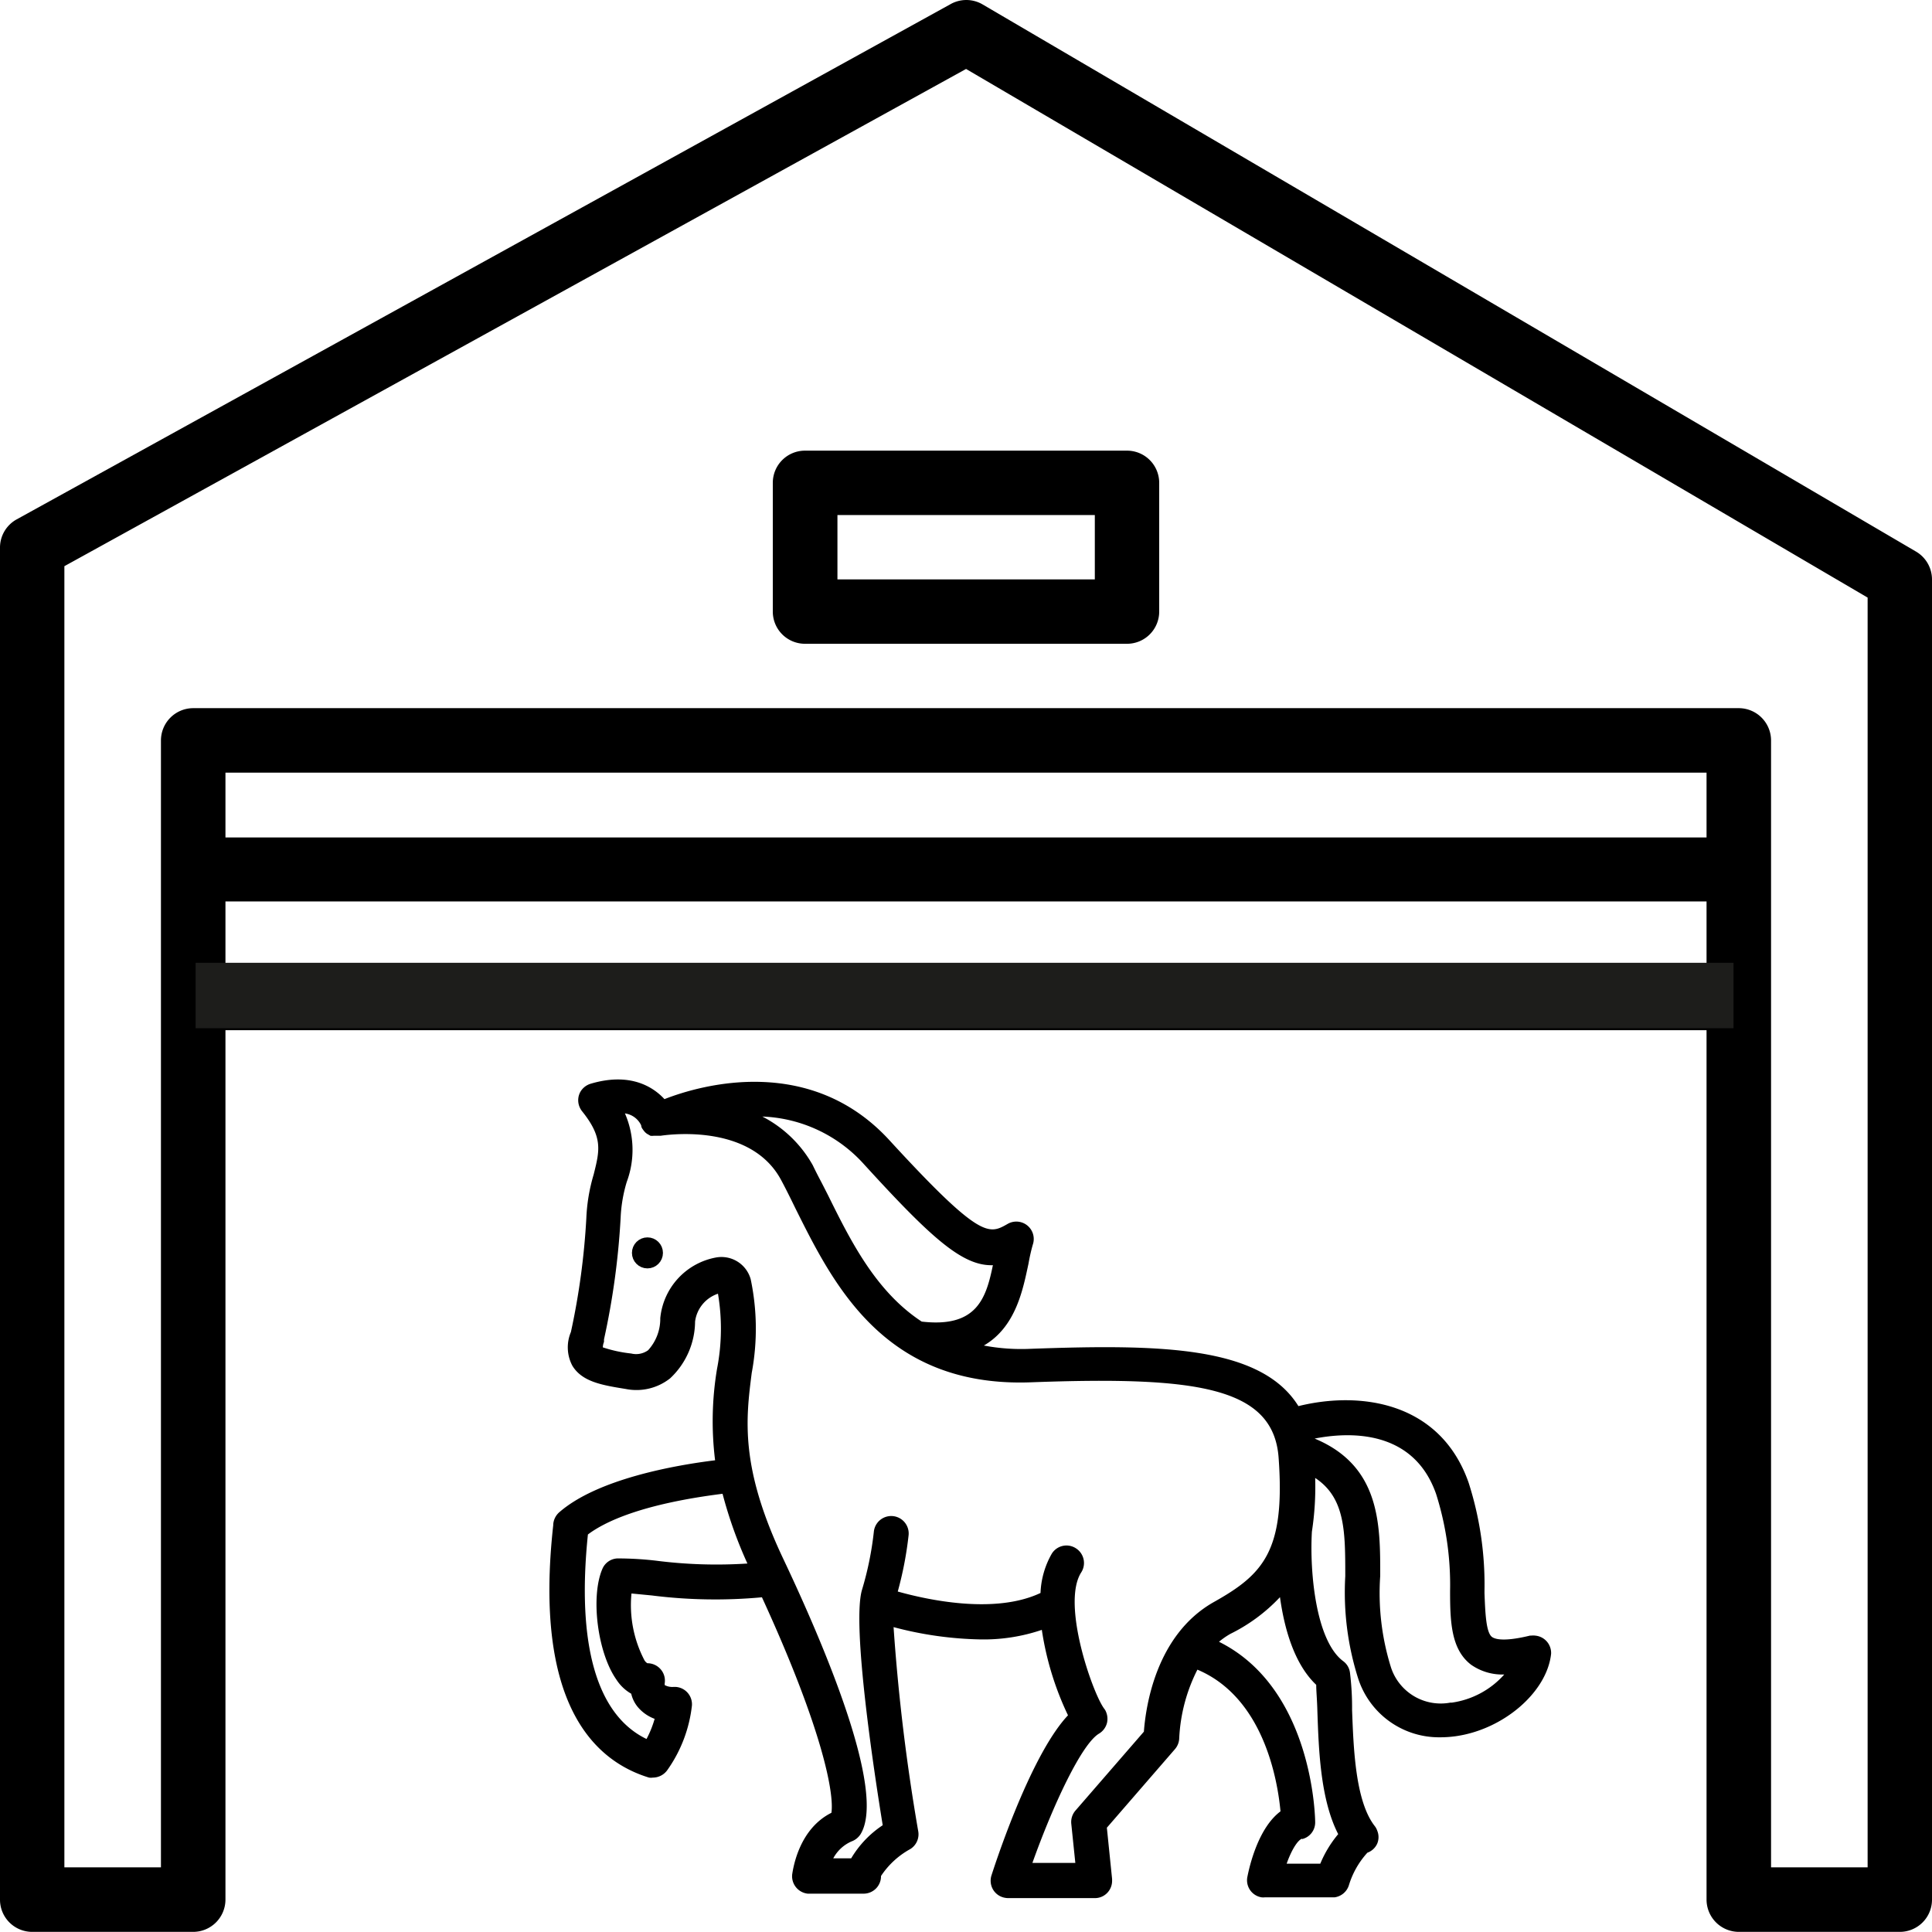<svg xmlns="http://www.w3.org/2000/svg" viewBox="0 0 147.65 147.64"><defs><style>.a56fbe15-ee90-4ad4-bc25-4c5823b07c37{fill:none;stroke:#1d1d1b;stroke-miterlimit:10;stroke-width:5px;}.b20f7d81-d41d-4fbd-b07d-8d1164f1e490{stroke:#000;stroke-linecap:round;stroke-linejoin:round;stroke-width:0.75px;}</style></defs><g id="ed6ec597-c93f-49e5-b963-e9a485d8612e" data-name="Vrstva 2"><g id="ac7785b2-0729-46f2-aa24-9bb5647dd8ef" data-name="Vrstva 1"><path d="M146.44,42.16,75.08.33a2.46,2.46,0,0,0-2.46,0L1.26,39.7A2.46,2.46,0,0,0,0,41.82V145.18a2.46,2.46,0,0,0,2.46,2.46H14.77a2.47,2.47,0,0,0,2.46-2.46V78.73H130.42v66.45a2.47,2.47,0,0,0,2.47,2.46h12.3a2.46,2.46,0,0,0,2.46-2.46V44.28A2.47,2.47,0,0,0,146.44,42.16ZM130.42,64H17.23V59.05H130.42ZM17.23,73.81V68.89H130.42v4.92Zm125.5,68.9h-7.38V56.58a2.47,2.47,0,0,0-2.46-2.46H14.77a2.47,2.47,0,0,0-2.47,2.46v86.13H4.92V43.27l68.91-38,68.9,40.4Z"/><path d="M59.06,36.9v9.84a2.46,2.46,0,0,0,2.46,2.46H86.13a2.46,2.46,0,0,0,2.46-2.46V36.9a2.46,2.46,0,0,0-2.46-2.46H61.52A2.46,2.46,0,0,0,59.06,36.9ZM64,39.36H83.67v4.92H64Z"/><line class="a56fbe15-ee90-4ad4-bc25-4c5823b07c37" x1="14.95" y1="76.08" x2="132.48" y2="76.08"/><path d="M117.33,125a1.15,1.15,0,0,0-.32,0h-.09c-2.09.51-2.71.24-2.9.1-.45-.35-.51-1.8-.57-3.33v-.22a25.49,25.49,0,0,0-1.22-8.26c-2.17-6.16-8.27-7-13-5.83-2.88-4.63-10.64-4.73-20.45-4.38a15.39,15.39,0,0,1-3.59-.25c2.48-1.44,3-4.37,3.41-6.25a14.05,14.05,0,0,1,.33-1.46A1.33,1.33,0,0,0,77,93.54c-1.42.81-2.07,1.18-9-6.37C62,80.59,53.71,82.85,50.78,84c-.78-.85-2.52-2.1-5.63-1.18a1.36,1.36,0,0,0-.8.63,1.32,1.32,0,0,0-.11,1,1.4,1.4,0,0,0,.24.47c1.61,2,1.35,3,.89,4.84a13.57,13.57,0,0,0-.56,3.33,55,55,0,0,1-1.18,8.71,3,3,0,0,0,.11,2.57c.75,1.24,2.29,1.49,4.08,1.78a4.15,4.15,0,0,0,3.39-.81A6,6,0,0,0,53.12,101a2.59,2.59,0,0,1,1.75-2.13,16,16,0,0,1-.07,5.73,24.3,24.3,0,0,0-.15,7c-3,.37-9,1.41-11.94,4a1.37,1.37,0,0,0-.43.9v.06c-1.51,13.62,3.1,18,7.32,19.29a1.06,1.06,0,0,0,.3,0,1.36,1.36,0,0,0,1.09-.56,10.56,10.56,0,0,0,1.89-4.95,1.33,1.33,0,0,0-1.24-1.42h-.17a1.21,1.21,0,0,1-.67-.14.88.88,0,0,1,0-.14,1.32,1.32,0,0,0-.33-1.09,1.34,1.34,0,0,0-1-.44.76.76,0,0,1-.21-.21,9.09,9.09,0,0,1-1-5.12l.83.08.72.07a38.76,38.76,0,0,0,8.42.14c4.64,10.1,5.53,15,5.31,16.47-2.44,1.22-2.91,4.12-3,4.72a1.34,1.34,0,0,0,1.19,1.46H66a1.33,1.33,0,0,0,1.33-1.35,6.32,6.32,0,0,1,2.24-2.06,1.33,1.33,0,0,0,.61-1.33,152.06,152.06,0,0,1-1.89-15.63,27.63,27.63,0,0,0,6.64.94,13.82,13.82,0,0,0,4.69-.73,23,23,0,0,0,2,6.53c-3,3.18-5.82,12.16-5.85,12.24a1.34,1.34,0,0,0,.08,1,1.32,1.32,0,0,0,.77.66,1.53,1.53,0,0,0,.4.07h6.65a1.3,1.3,0,0,0,.93-.38,1.32,1.32,0,0,0,.39-.94v-.14l-.4-3.92,5.2-6a1.34,1.34,0,0,0,.33-.84,12.92,12.92,0,0,1,1.39-5.24c5.07,2.14,6.13,8.46,6.35,10.83-1.69,1.26-2.36,4.14-2.53,5A1.32,1.32,0,0,0,96.41,145a1.14,1.14,0,0,0,.26,0H102a1.34,1.34,0,0,0,1.08-.9,6.49,6.49,0,0,1,1.42-2.51,1.31,1.31,0,0,0,.75-.69,1.29,1.29,0,0,0,0-1,1.19,1.19,0,0,0-.19-.35c-1.49-1.91-1.62-6-1.73-8.87a21.6,21.6,0,0,0-.16-2.84,1.29,1.29,0,0,0-.52-.89c-2.09-1.56-2.57-6.8-2.39-9.9a22.48,22.48,0,0,0,.25-4.1c2.3,1.52,2.3,4.09,2.3,7.51a21.7,21.7,0,0,0,1,7.86,6.49,6.49,0,0,0,6.17,4.45,8.65,8.65,0,0,0,1.25-.08c3.69-.51,7-3.39,7.31-6.3A1.33,1.33,0,0,0,117.33,125ZM47.19,119.1a1.31,1.31,0,0,0-1.15.79c-.92,2.12-.38,6.4,1.06,8.46a3.3,3.3,0,0,0,1.14,1.09,2.46,2.46,0,0,0,.64,1.17,3.1,3.1,0,0,0,1.15.75,7.88,7.88,0,0,1-.62,1.54c-3.81-1.84-5.35-7.22-4.48-15.63,1.33-1,4.18-2.34,10.29-3.11a33.12,33.12,0,0,0,1.9,5.33,36.41,36.41,0,0,1-7-.22h0a25.54,25.54,0,0,0-2.91-.17Zm35,19.27a1.34,1.34,0,0,0-.32,1l.31,3H78.9c1.58-4.43,3.76-9.09,5.09-9.88a1.34,1.34,0,0,0,.61-.82,1.38,1.38,0,0,0-.15-1l-.08-.11c-.88-1.2-3.27-8-1.74-10.39a1.33,1.33,0,0,0-.4-1.84,1.32,1.32,0,0,0-1.85.41,6.54,6.54,0,0,0-.86,3c-3.53,1.67-8.74.5-10.91-.11a27.46,27.46,0,0,0,.83-4.32,1.33,1.33,0,0,0-2.66-.23,24.65,24.65,0,0,1-.9,4.41c-.8,2.66.94,14.07,1.58,18a7.82,7.82,0,0,0-2.41,2.53H63.68a2.9,2.9,0,0,1,1.39-1.29,1.38,1.38,0,0,0,.7-.56c2-3.27-2.86-14.6-5.92-21.06-3.31-7-2.85-10.66-2.4-14.19a18.37,18.37,0,0,0-.08-7.16,2.32,2.32,0,0,0-2.64-1.66,5.23,5.23,0,0,0-4.27,4.64,3.56,3.56,0,0,1-.93,2.45,1.57,1.57,0,0,1-1.29.25,10.33,10.33,0,0,1-2.17-.47,1.24,1.24,0,0,1,.09-.42s0-.13,0-.19a57.9,57.9,0,0,0,1.27-9.27,11.09,11.09,0,0,1,.47-2.77,7,7,0,0,0-.14-5.23A1.62,1.62,0,0,1,49,86a.53.53,0,0,0,.12.3l0,0a1.8,1.8,0,0,0,.19.24l.12.1.28.16a.93.93,0,0,0,.24,0h.53c1.14-.17,7-.77,9.22,3.39.36.67.72,1.4,1.1,2.18,2.88,5.77,6.79,13.69,18,13.27,12.53-.46,18.56.3,18.92,5.82.51,7.12-1.21,8.88-5,11-4.4,2.52-5.16,8-5.3,9.88ZM70.44,101c-3.51-2.3-5.44-6.18-7.17-9.68-.2-.39-.39-.77-.58-1.13s-.39-.75-.57-1.13a9.3,9.3,0,0,0-3.86-3.73A11,11,0,0,1,66.05,89c5.12,5.61,7.51,7.77,9.83,7.69C75.36,99.22,74.65,101.49,70.44,101Zm29.07,39.55a1.31,1.31,0,0,0,1-1.31c0-.1-.09-10.16-7.35-13.77a5.77,5.77,0,0,1,.88-.61,13.18,13.18,0,0,0,3.78-2.8c.33,2.38,1.08,5.1,2.77,6.7,0,.5.07,1.16.09,2.06.1,2.84.22,6.69,1.59,9.35a8.7,8.7,0,0,0-1.37,2.26H98.33C98.74,141.27,99.22,140.6,99.51,140.52Zm.91-30.6c2.66-.53,7.59-.74,9.33,4.22a23,23,0,0,1,1.07,7.43c0,2.39.09,4.46,1.6,5.62a4.16,4.16,0,0,0,2.54.75,6.6,6.6,0,0,1-4,2.15h-.12a4,4,0,0,1-4.53-2.67,19,19,0,0,1-.83-7C105.49,116.48,105.49,112,100.42,109.92Z"/><circle class="b20f7d81-d41d-4fbd-b07d-8d1164f1e490" cx="49.48" cy="95.75" r="0.81"/></g></g></svg>